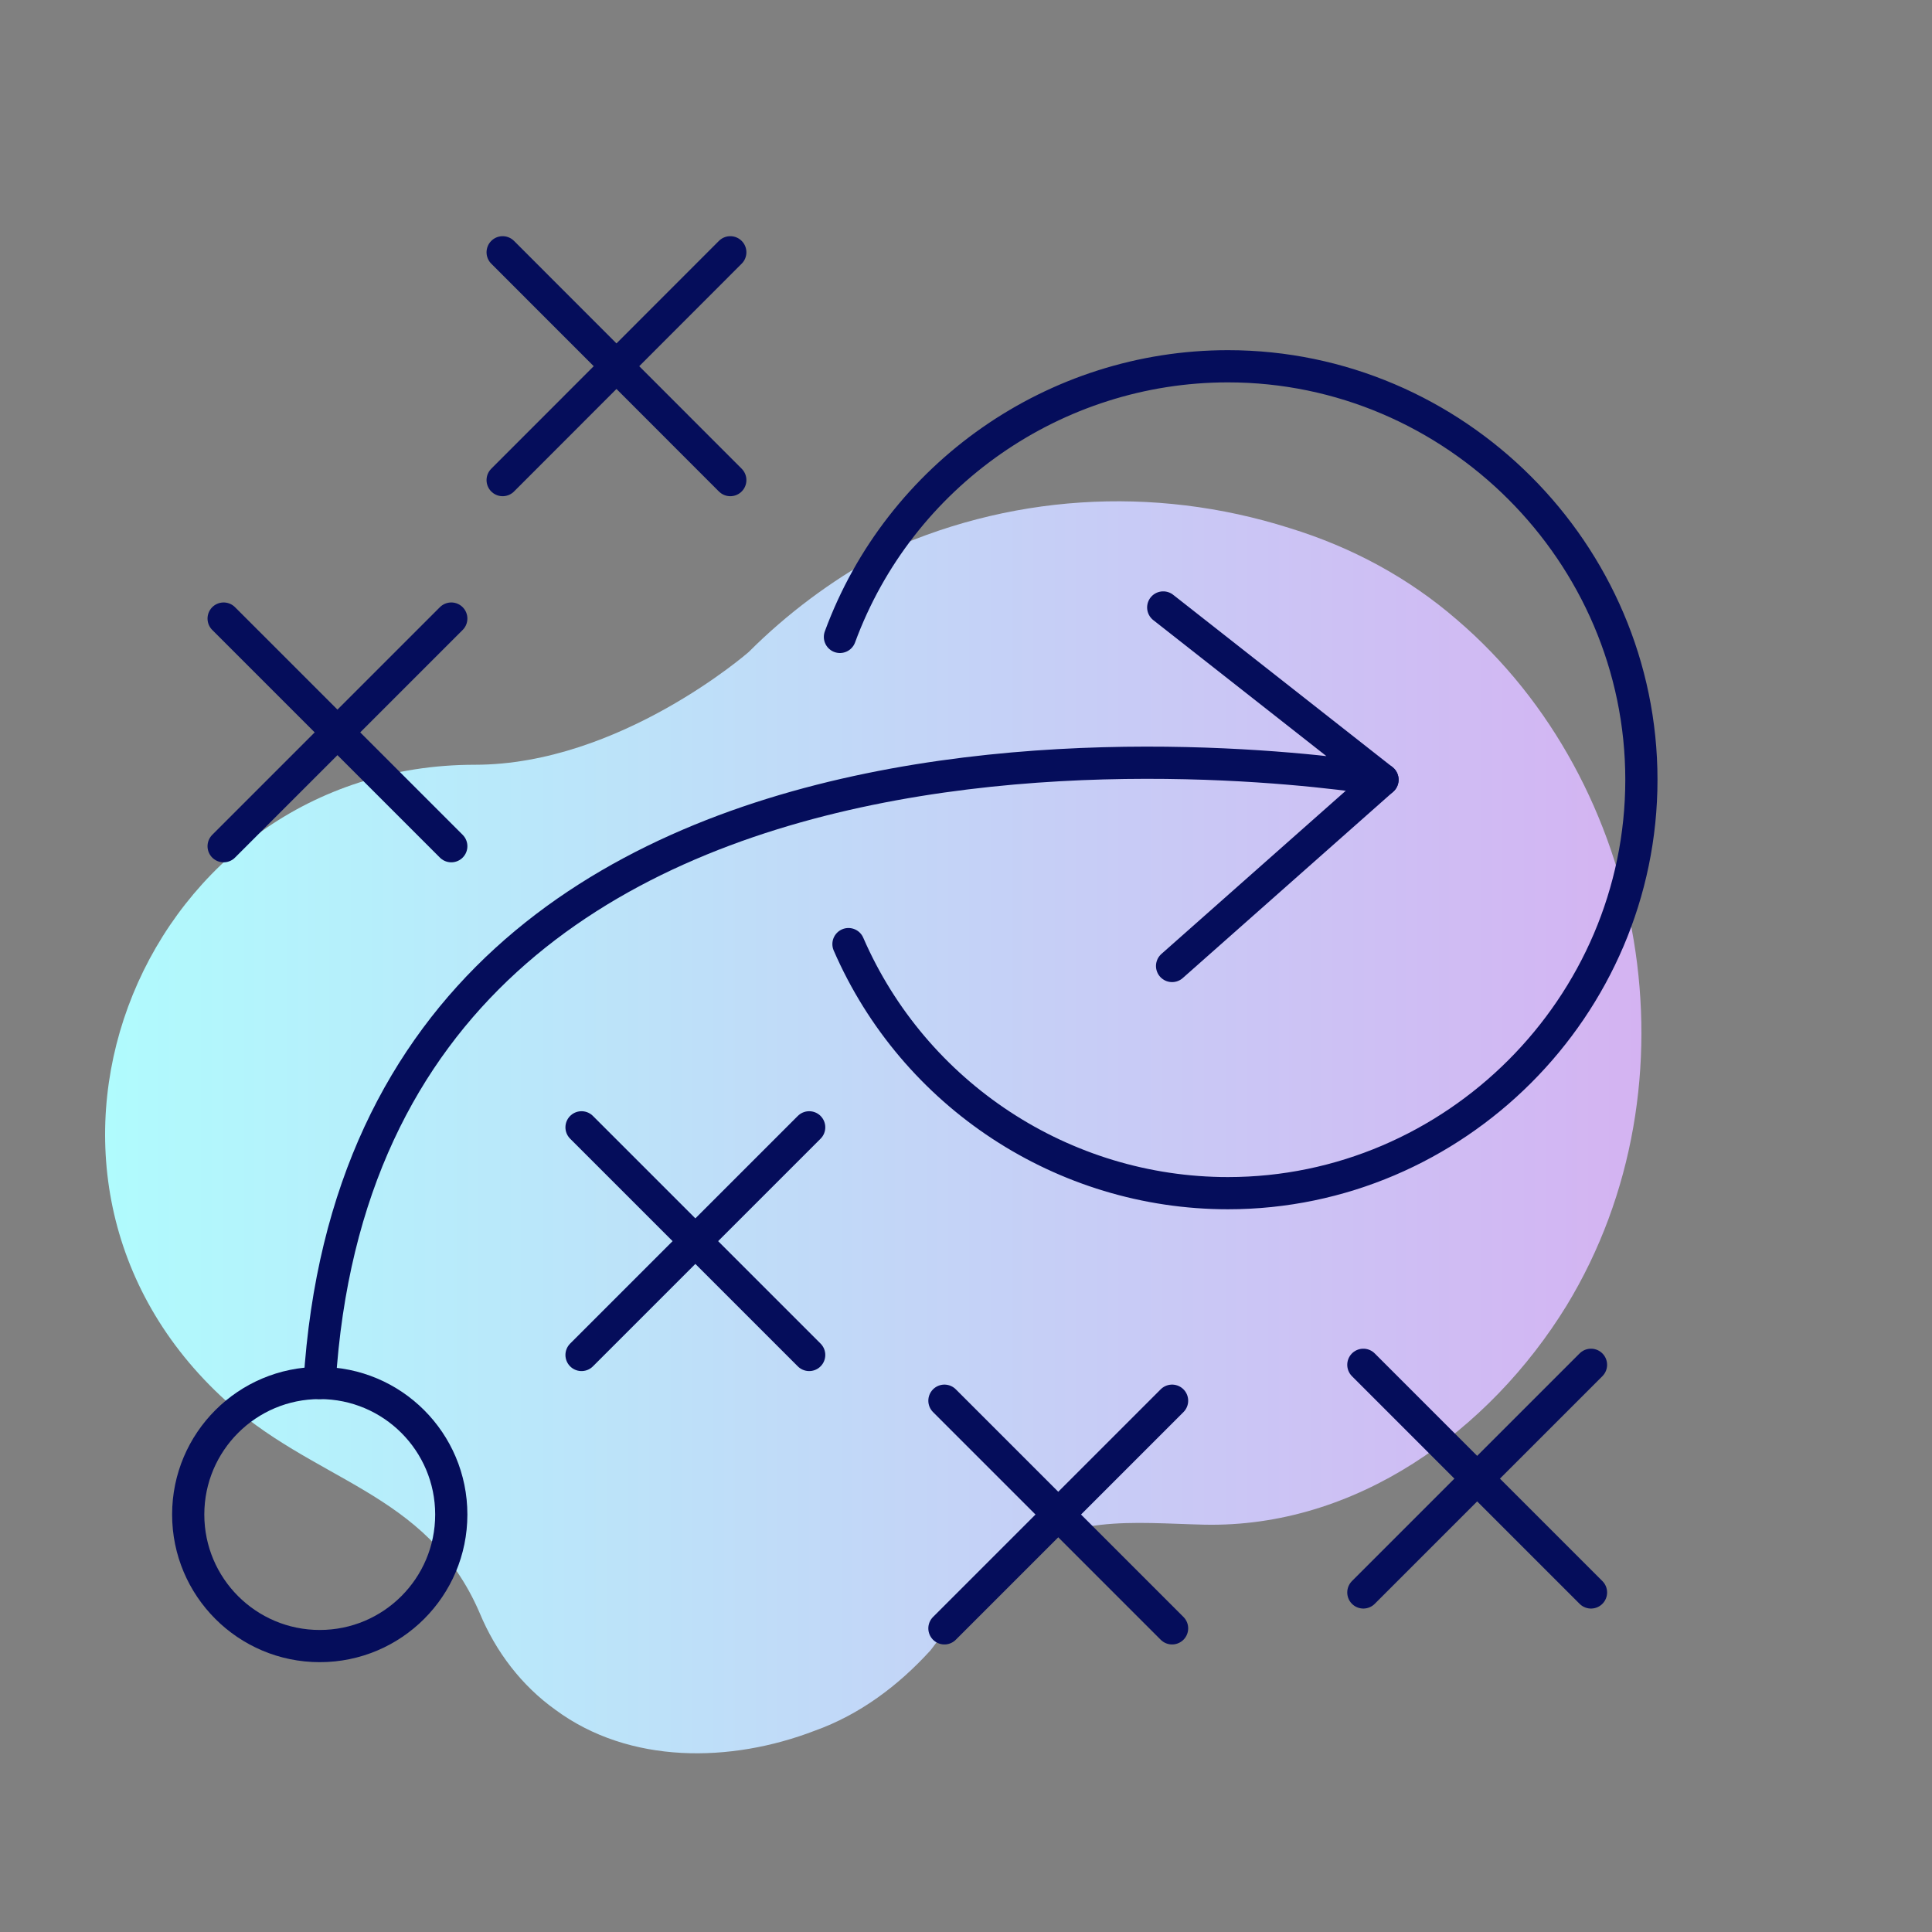 <?xml version="1.0" encoding="UTF-8"?>
<svg xmlns="http://www.w3.org/2000/svg" width="120" height="120" viewBox="0 0 120 120" fill="none">
  <rect x="0" y="0" width="120" height="120" fill="#808080" stroke="none"/>
  <g clip-path="url(#clip0_270_2024)">
    <path d="M90.5 38.5C87.5 35.9 84 34 80.1 32.8C71.6 30.1 62.5 30.7 54.5 34.5C51.6 36.1 48.9 38.1 46.5 40.5C46.5 40.5 38.5 47.5 29.5 47.5C9 47.5 -1.4 72.5 13.7 86.7C19.4 92.1 26.5 92.5 29.8 100.2C30.8 102.6 32.4 104.7 34.5 106.2C39.1 109.6 45.4 109.5 50.6 107.5C53.4 106.5 55.8 104.7 57.8 102.5C59.2 100.6 60.8 98.9 62.5 97.2C66.1 94 70.4 94.6 74.8 94.7C84.2 94.9 92.5 88.9 97.3 81.1C105.7 67.3 102.3 48.6 90.5 38.5Z" fill="url(#paint0_linear_270_2024)"></path>
    <path d="M52.17 39.56C55.88 29.48 65.53 22.75 76.27 22.75C90.36 22.75 101.95 34.34 101.95 48.43C101.95 62.52 90.36 74.11 76.27 74.11C66.05 74.11 56.77 68.01 52.7 58.64" stroke="#050D5B" stroke-width="2" stroke-linecap="round" stroke-linejoin="round"></path>
    <path d="M19.86 102.24C24.372 102.24 28.03 98.582 28.03 94.07C28.03 89.558 24.372 85.9 19.86 85.9C15.348 85.9 11.69 89.558 11.69 94.07C11.69 98.582 15.348 102.24 19.86 102.24Z" stroke="#050D5B" stroke-width="2" stroke-linecap="round" stroke-linejoin="round"></path>
    <path d="M72.25 37.73L85.87 48.43C85.87 48.43 22.85 37.51 19.85 85.9" stroke="#050D5B" stroke-width="2" stroke-linecap="round" stroke-linejoin="round"></path>
    <path d="M72.8 60L85.87 48.43" stroke="#050D5B" stroke-width="2" stroke-linecap="round" stroke-linejoin="round"></path>
    <path d="M45.36 15.67L31.22 29.82" stroke="#050D5B" stroke-width="2" stroke-linecap="round" stroke-linejoin="round"></path>
    <path d="M31.22 15.67L45.36 29.82" stroke="#050D5B" stroke-width="2" stroke-linecap="round" stroke-linejoin="round"></path>
    <path d="M28.03 38.42L13.89 52.56" stroke="#050D5B" stroke-width="2" stroke-linecap="round" stroke-linejoin="round"></path>
    <path d="M13.89 38.42L28.03 52.56" stroke="#050D5B" stroke-width="2" stroke-linecap="round" stroke-linejoin="round"></path>
    <path d="M50.26 70.02L36.12 84.16" stroke="#050D5B" stroke-width="2" stroke-linecap="round" stroke-linejoin="round"></path>
    <path d="M36.12 70.02L50.26 84.16" stroke="#050D5B" stroke-width="2" stroke-linecap="round" stroke-linejoin="round"></path>
    <path d="M72.8 87L58.66 101.14" stroke="#050D5B" stroke-width="2" stroke-linecap="round" stroke-linejoin="round"></path>
    <path d="M58.66 87L72.8 101.14" stroke="#050D5B" stroke-width="2" stroke-linecap="round" stroke-linejoin="round"></path>
    <path d="M98.82 84.77L84.68 98.91" stroke="#050D5B" stroke-width="2" stroke-linecap="round" stroke-linejoin="round"></path>
    <path d="M84.68 84.77L98.82 98.91" stroke="#050D5B" stroke-width="2" stroke-linecap="round" stroke-linejoin="round"></path>
  </g>
  <defs>
    <linearGradient id="paint0_linear_270_2024" x1="101.95" y1="70.02" x2="6.53" y2="70.02" gradientUnits="userSpaceOnUse">
      <stop stop-color="#D4B3F2"></stop>
      <stop offset="1" stop-color="#B0FBFD"></stop>
    </linearGradient>
    <clipPath id="clip0_270_2024">
      <rect width="120" height="120" fill="white"></rect>
    </clipPath>
  </defs>
</svg>
